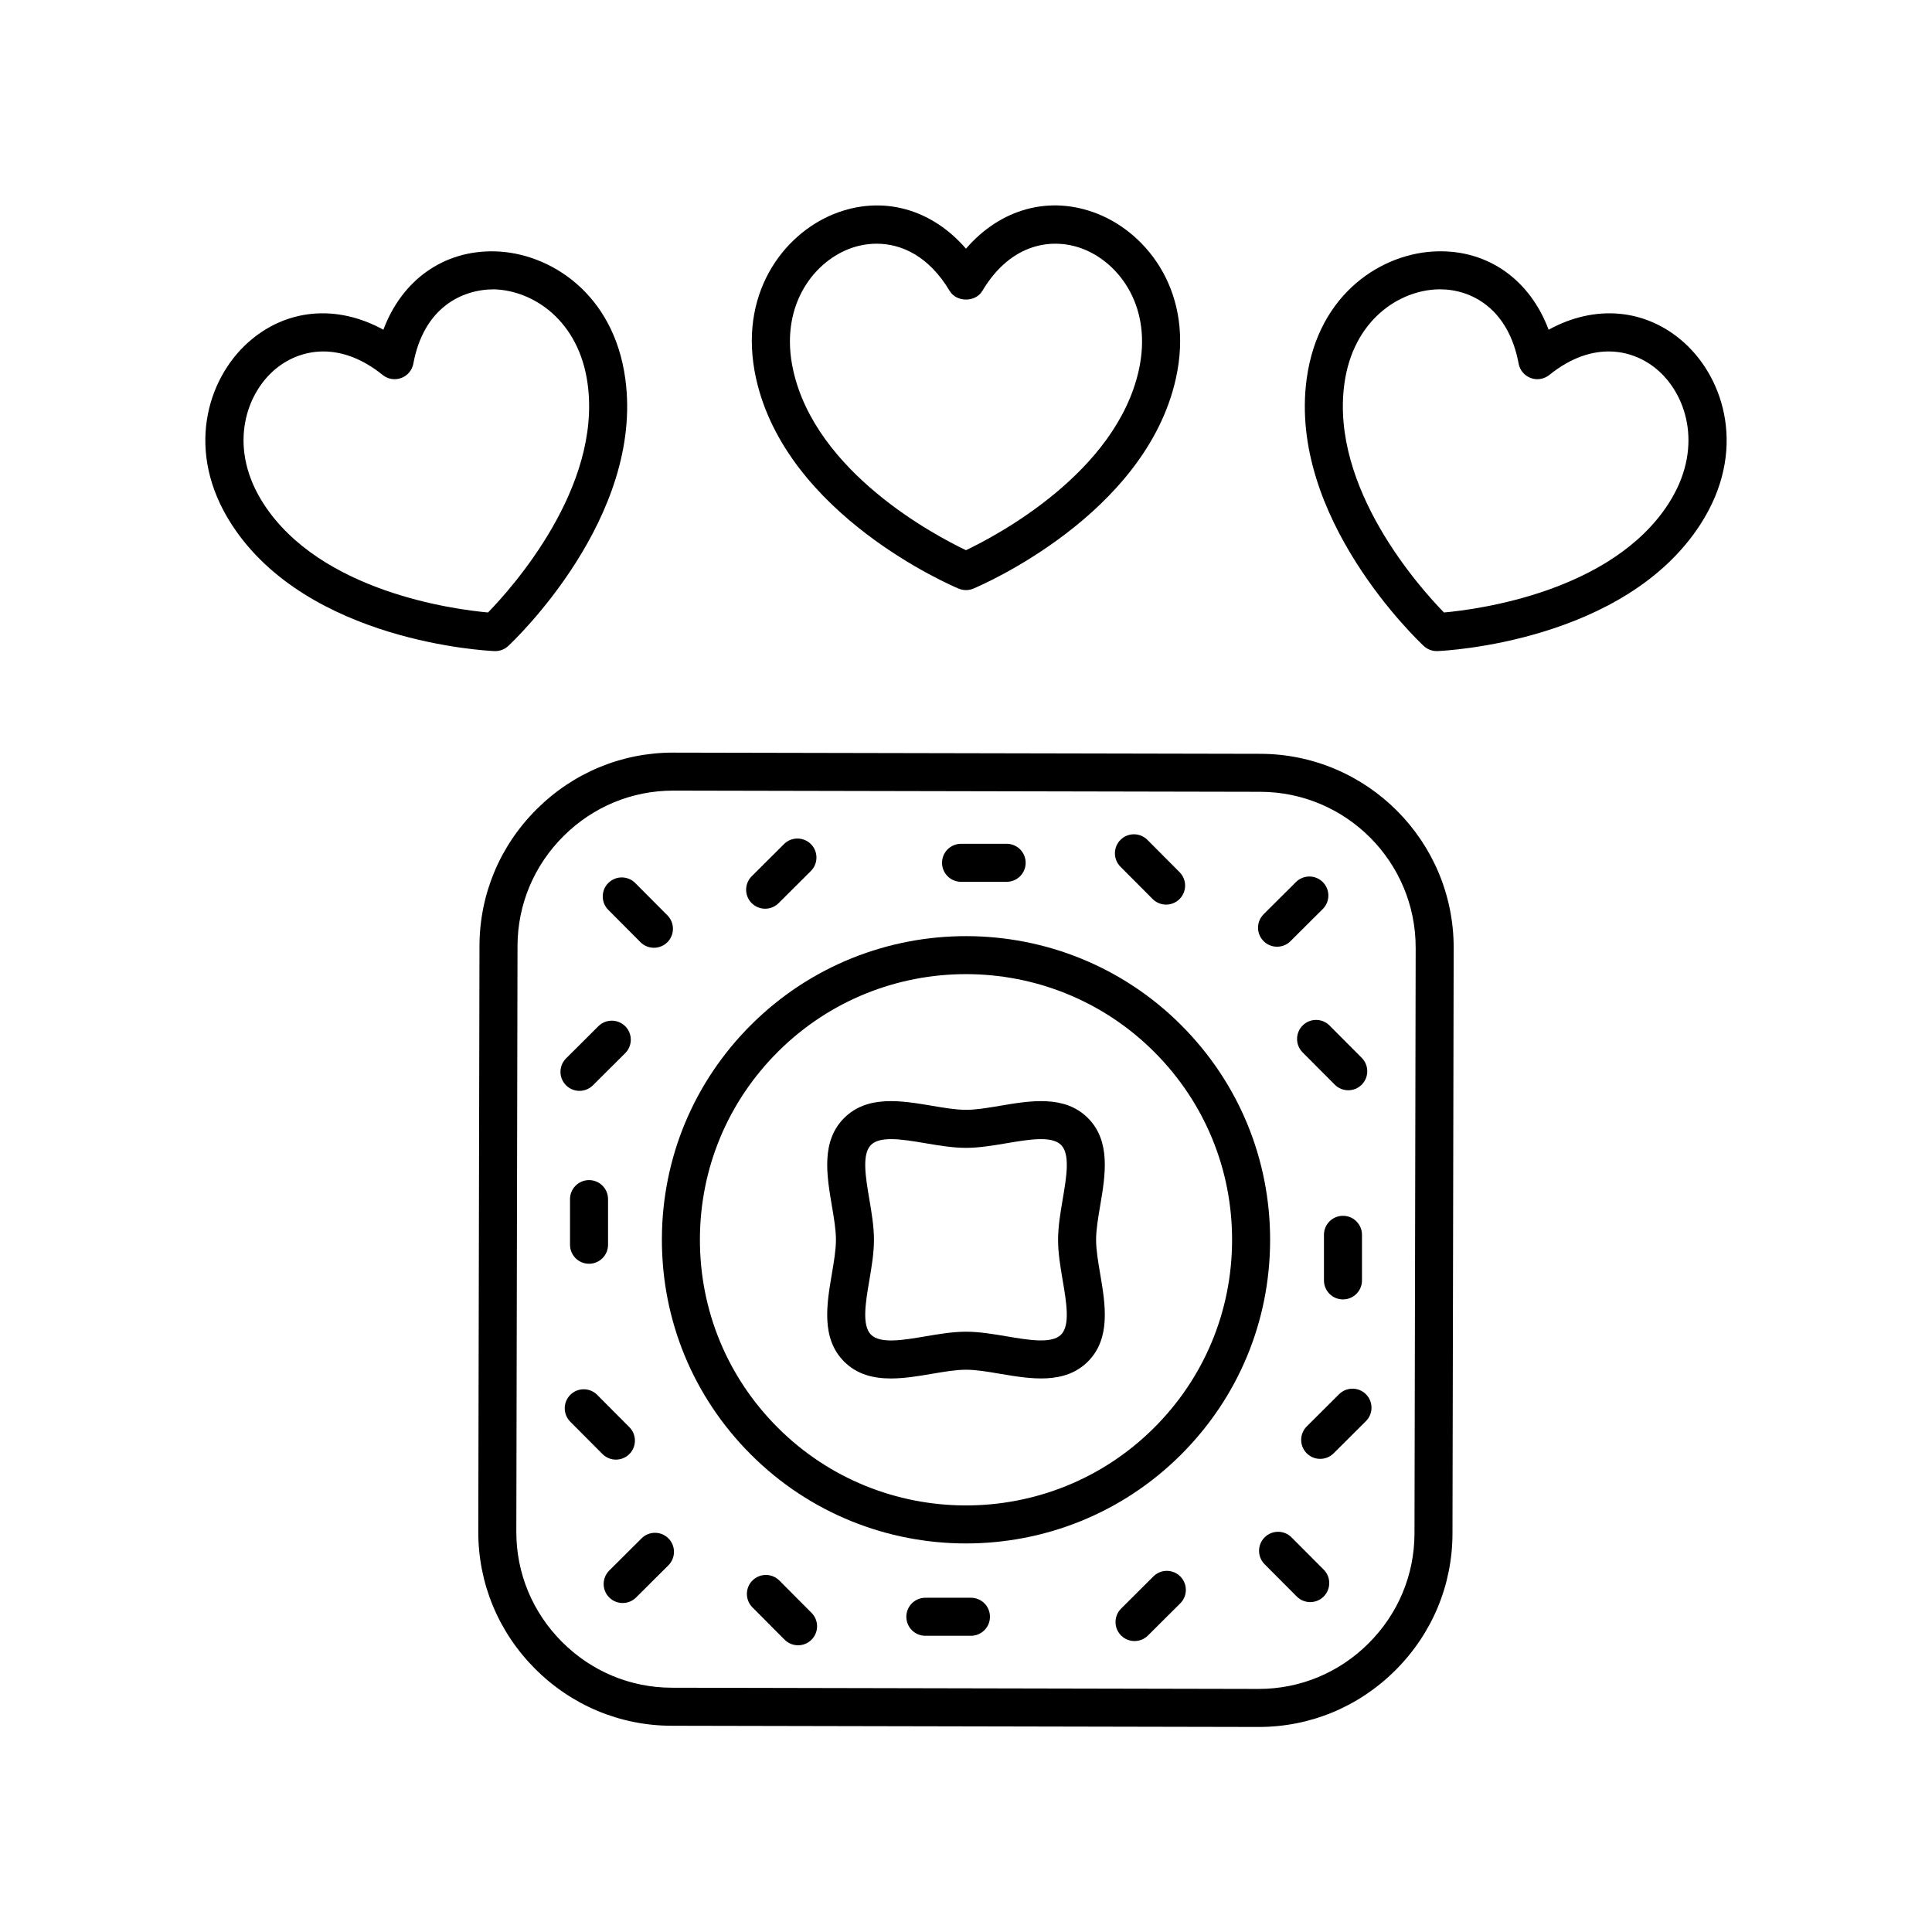 <?xml version="1.0" encoding="UTF-8"?>
<!-- Uploaded to: ICON Repo, www.iconrepo.com, Generator: ICON Repo Mixer Tools -->
<svg fill="#000000" width="800px" height="800px" version="1.1" viewBox="144 144 512 512" xmlns="http://www.w3.org/2000/svg">
 <g>
  <path d="m322.4 343.45c-13.617 0-26.465 5.324-36.18 15-9.742 9.699-15.125 22.562-15.152 36.227l-0.316 155.23c-0.027 13.664 5.301 26.547 15 36.289 9.703 9.742 22.57 15.125 36.23 15.148l155.5 0.32h0.109c13.617 0 26.465-5.324 36.18-15 9.742-9.703 15.125-22.566 15.152-36.23l0.316-155.22c0.055-28.305-22.926-51.383-51.23-51.445l-155.5-0.316c-0.035 0.004-0.07 0.004-0.109 0.004zm196.77 51.738-0.316 155.22c-0.023 10.973-4.348 21.309-12.184 29.113-7.812 7.785-18.137 12.062-29.074 12.062h-0.09l-155.5-0.32c-10.969-0.02-21.309-4.348-29.109-12.184-7.805-7.832-12.09-18.188-12.066-29.16l0.316-155.23c0.023-10.965 4.348-21.305 12.184-29.105 7.812-7.785 18.137-12.062 29.074-12.062h0.09l155.5 0.316c22.746 0.043 41.219 18.594 41.172 41.344z"/>
  <path d="m457.1 415.74c-31.359-31.453-82.488-31.547-113.97-0.23-15.258 15.172-23.684 35.379-23.723 56.887-0.043 21.504 8.297 41.738 23.492 56.973 15.723 15.77 36.41 23.66 57.105 23.66 20.582-0.004 41.168-7.809 56.867-23.426 15.254-15.172 23.68-35.375 23.723-56.879 0.039-21.512-8.305-41.746-23.496-56.984zm-7.34 106.72c-27.551 27.41-72.289 27.316-99.73-0.207-13.289-13.328-20.586-31.027-20.547-49.84 0.035-18.812 7.406-36.488 20.754-49.762 13.738-13.664 31.75-20.496 49.762-20.496 18.105 0 36.211 6.902 49.969 20.699 13.289 13.328 20.586 31.035 20.547 49.844-0.039 18.816-7.41 36.488-20.754 49.762z"/>
  <path d="m449.67 561.76-8.562 8.527c-1.973 1.965-1.977 5.156-0.016 7.129 0.984 0.984 2.277 1.48 3.57 1.48 1.285 0 2.57-0.488 3.555-1.465l8.562-8.527c1.973-1.965 1.977-5.156 0.016-7.129-1.961-1.965-5.148-1.977-7.125-0.016z"/>
  <path d="m504.94 483.32v-12.082c0-2.785-2.254-5.039-5.039-5.039-2.781 0-5.039 2.254-5.039 5.039v12.082c0 2.785 2.254 5.039 5.039 5.039 2.781 0 5.039-2.254 5.039-5.039z"/>
  <path d="m486.27 551.42c-1.965-1.973-5.16-1.973-7.125-0.012-1.973 1.965-1.977 5.152-0.016 7.125l8.527 8.562c0.984 0.988 2.277 1.48 3.57 1.48 1.285 0 2.574-0.492 3.555-1.473 1.973-1.965 1.977-5.152 0.016-7.125z"/>
  <path d="m498.87 513.48-8.562 8.527c-1.973 1.965-1.977 5.156-0.016 7.129 0.984 0.984 2.277 1.48 3.57 1.48 1.285 0 2.57-0.488 3.555-1.465l8.562-8.527c1.973-1.965 1.977-5.156 0.016-7.129-1.961-1.965-5.148-1.98-7.125-0.016z"/>
  <path d="m489.22 415.76c-1.973 1.969-1.977 5.156-0.016 7.129l8.527 8.562c0.984 0.988 2.277 1.48 3.57 1.48 1.285 0 2.574-0.488 3.555-1.465 1.973-1.969 1.977-5.156 0.016-7.129l-8.527-8.562c-1.961-1.973-5.152-1.98-7.125-0.016z"/>
  <path d="m398.69 377.69h12.082c2.781 0 5.039-2.254 5.039-5.039 0-2.785-2.254-5.039-5.039-5.039h-12.082c-2.781 0-5.039 2.254-5.039 5.039 0 2.785 2.258 5.039 5.039 5.039z"/>
  <path d="m482.43 394.89c1.285 0 2.574-0.488 3.555-1.465l8.562-8.527c1.973-1.969 1.977-5.156 0.016-7.129-1.961-1.973-5.152-1.977-7.125-0.016l-8.562 8.527c-1.973 1.969-1.977 5.156-0.016 7.129 0.984 0.988 2.277 1.48 3.57 1.48z"/>
  <path d="m449.46 382.25c0.984 0.988 2.277 1.48 3.57 1.48 1.285 0 2.574-0.488 3.555-1.465 1.973-1.969 1.977-5.156 0.016-7.129l-8.527-8.562c-1.961-1.969-5.152-1.973-7.125-0.016-1.973 1.969-1.977 5.156-0.016 7.129z"/>
  <path d="m346.77 384.82c1.285 0 2.57-0.488 3.555-1.465l8.562-8.527c1.973-1.965 1.977-5.156 0.016-7.129-1.961-1.957-5.148-1.977-7.125-0.016l-8.562 8.527c-1.973 1.965-1.977 5.156-0.016 7.129 0.984 0.984 2.277 1.48 3.57 1.48z"/>
  <path d="m295.06 461.78v12.09c0 2.785 2.254 5.039 5.039 5.039 2.781 0 5.039-2.254 5.039-5.039v-12.09c0-2.785-2.254-5.039-5.039-5.039-2.785 0.004-5.039 2.258-5.039 5.039z"/>
  <path d="m313.73 393.69c0.984 0.984 2.277 1.48 3.57 1.48 1.285 0 2.57-0.488 3.555-1.465 1.973-1.965 1.977-5.156 0.016-7.129l-8.527-8.566c-1.961-1.965-5.148-1.977-7.125-0.016-1.973 1.965-1.977 5.156-0.016 7.129z"/>
  <path d="m297.57 433.09c1.285 0 2.57-0.488 3.555-1.465l8.562-8.527c1.973-1.965 1.977-5.156 0.016-7.129-1.961-1.957-5.148-1.977-7.125-0.016l-8.562 8.527c-1.973 1.965-1.977 5.156-0.016 7.129 0.984 0.984 2.277 1.48 3.57 1.48z"/>
  <path d="m310.78 529.35c1.969-1.965 1.977-5.156 0.016-7.125l-8.527-8.566c-1.961-1.973-5.148-1.984-7.125-0.02-1.969 1.965-1.977 5.156-0.016 7.125l8.527 8.566c0.984 0.988 2.277 1.484 3.57 1.484 1.285 0 2.57-0.488 3.555-1.465z"/>
  <path d="m401.31 567.42h-12.082c-2.781 0-5.039 2.254-5.039 5.039 0 2.785 2.254 5.039 5.039 5.039h12.082c2.781 0 5.039-2.254 5.039-5.039 0-2.785-2.254-5.039-5.039-5.039z"/>
  <path d="m314.02 551.68-8.562 8.527c-1.973 1.969-1.977 5.156-0.016 7.129 0.984 0.988 2.277 1.48 3.57 1.48 1.285 0 2.574-0.488 3.555-1.465l8.562-8.527c1.973-1.969 1.977-5.156 0.016-7.129-1.961-1.977-5.152-1.98-7.125-0.016z"/>
  <path d="m350.54 562.86c-1.961-1.969-5.148-1.977-7.125-0.02-1.969 1.965-1.977 5.156-0.016 7.125l8.527 8.566c0.984 0.988 2.277 1.484 3.57 1.484 1.285 0 2.57-0.488 3.555-1.465 1.969-1.965 1.977-5.156 0.016-7.125z"/>
  <path d="m432.3 440.28c-6.148-6.137-15.219-4.602-23.23-3.246-3.285 0.555-6.394 1.082-9.066 1.082s-5.781-0.527-9.07-1.082c-8.008-1.352-17.074-2.894-23.23 3.254-6.156 6.144-4.613 15.207-3.258 23.207 0.562 3.285 1.086 6.394 1.086 9.062 0 2.668-0.527 5.769-1.086 9.059-1.359 8-2.898 17.062 3.254 23.219 3.453 3.445 7.816 4.473 12.402 4.473 3.586 0 7.309-0.629 10.824-1.227 3.297-0.562 6.406-1.09 9.078-1.09s5.781 0.527 9.074 1.086c8.004 1.352 17.074 2.898 23.23-3.254 6.152-6.148 4.613-15.211 3.254-23.211-0.559-3.285-1.086-6.391-1.086-9.059s0.527-5.777 1.086-9.062c1.355-7.996 2.894-17.059-3.262-23.211zm-6.676 43.023c0.996 5.863 2.027 11.93-0.441 14.395-2.481 2.469-8.555 1.438-14.422 0.441-3.559-0.598-7.238-1.223-10.758-1.223s-7.199 0.625-10.758 1.227c-5.879 1.004-11.949 2.031-14.422-0.438-2.469-2.469-1.438-8.535-0.441-14.402 0.602-3.551 1.227-7.227 1.227-10.746 0-3.519-0.625-7.191-1.227-10.75-0.996-5.863-2.027-11.926 0.441-14.391 1.137-1.137 3.035-1.535 5.324-1.535 2.691 0 5.926 0.551 9.102 1.086 3.559 0.602 7.234 1.227 10.754 1.227s7.195-0.625 10.754-1.227c5.871-0.992 11.953-2.027 14.43 0.449 2.469 2.465 1.438 8.527 0.441 14.391-0.602 3.559-1.227 7.234-1.227 10.75-0.008 3.516 0.617 7.191 1.223 10.746z"/>
  <path d="m398.05 299.99c0.621 0.262 1.281 0.391 1.945 0.391 0.66 0 1.32-0.129 1.945-0.391 1.859-0.777 45.609-19.449 53.676-55.66 4.981-22.363-7.258-38.312-20.734-43.664-12.648-5.031-25.723-1.379-34.887 9.238-9.172-10.613-22.246-14.262-34.891-9.238-13.477 5.352-25.711 21.305-20.73 43.664 8.059 36.211 51.816 54.883 53.676 55.66zm-29.223-89.961c2.281-0.906 4.836-1.445 7.504-1.445 6.582 0 13.844 3.293 19.34 12.512 1.816 3.055 6.84 3.051 8.656 0 7.719-12.953 18.934-14.203 26.84-11.066 9.633 3.828 18.316 15.508 14.621 32.109-6.055 27.129-37.594 43.758-45.793 47.668-8.203-3.91-39.746-20.543-45.785-47.672-3.699-16.598 4.981-28.277 14.617-32.105z"/>
  <path d="m590.33 234.82c-10.105-9.086-23.637-10.203-35.93-3.438-4.914-13.137-15.938-21.137-29.512-20.773-14.5 0.344-31.512 11.059-34.602 33.762-5.008 36.758 29.551 69.449 31.027 70.824 0.934 0.871 2.164 1.352 3.434 1.352 0.07 0 0.141 0 0.211-0.004 2.012-0.082 49.527-2.41 69.66-33.574 12.43-19.242 6.488-38.445-4.289-48.148zm-4.172 42.676c-15.086 23.355-50.449 28.004-59.492 28.82-6.34-6.496-30.156-32.973-26.395-60.59 2.297-16.855 14.496-24.797 24.855-25.047 0.164 0 0.328-0.004 0.488-0.004 8.406 0 18.148 5.156 20.84 19.695 0.324 1.746 1.543 3.191 3.207 3.809 1.664 0.613 3.527 0.309 4.914-0.801 11.734-9.473 22.68-6.762 29.012-1.062 7.707 6.93 11.797 20.898 2.57 35.18z"/>
  <path d="m205.38 282.97c20.133 31.164 67.648 33.492 69.66 33.574 0.07 0.004 0.141 0.004 0.211 0.004 1.273 0 2.5-0.48 3.434-1.352 1.473-1.371 36.035-34.066 31.027-70.824-3.09-22.699-20.102-33.418-34.602-33.762-13.605-0.305-24.594 7.633-29.512 20.773-12.285-6.773-25.816-5.652-35.93 3.438-10.777 9.703-16.719 28.906-4.289 48.148zm11.027-40.656c3.336-3 7.949-5.172 13.285-5.172 4.793 0 10.172 1.75 15.727 6.234 1.379 1.113 3.246 1.418 4.914 0.801 1.664-0.613 2.879-2.062 3.207-3.809 2.746-14.824 12.84-19.68 21.332-19.691 10.363 0.25 22.562 8.191 24.855 25.047 3.75 27.543-20.062 54.082-26.398 60.59-9.047-0.82-44.402-5.473-59.484-28.82-9.23-14.277-5.141-28.246 2.562-35.18z"/>
 </g>
</svg>